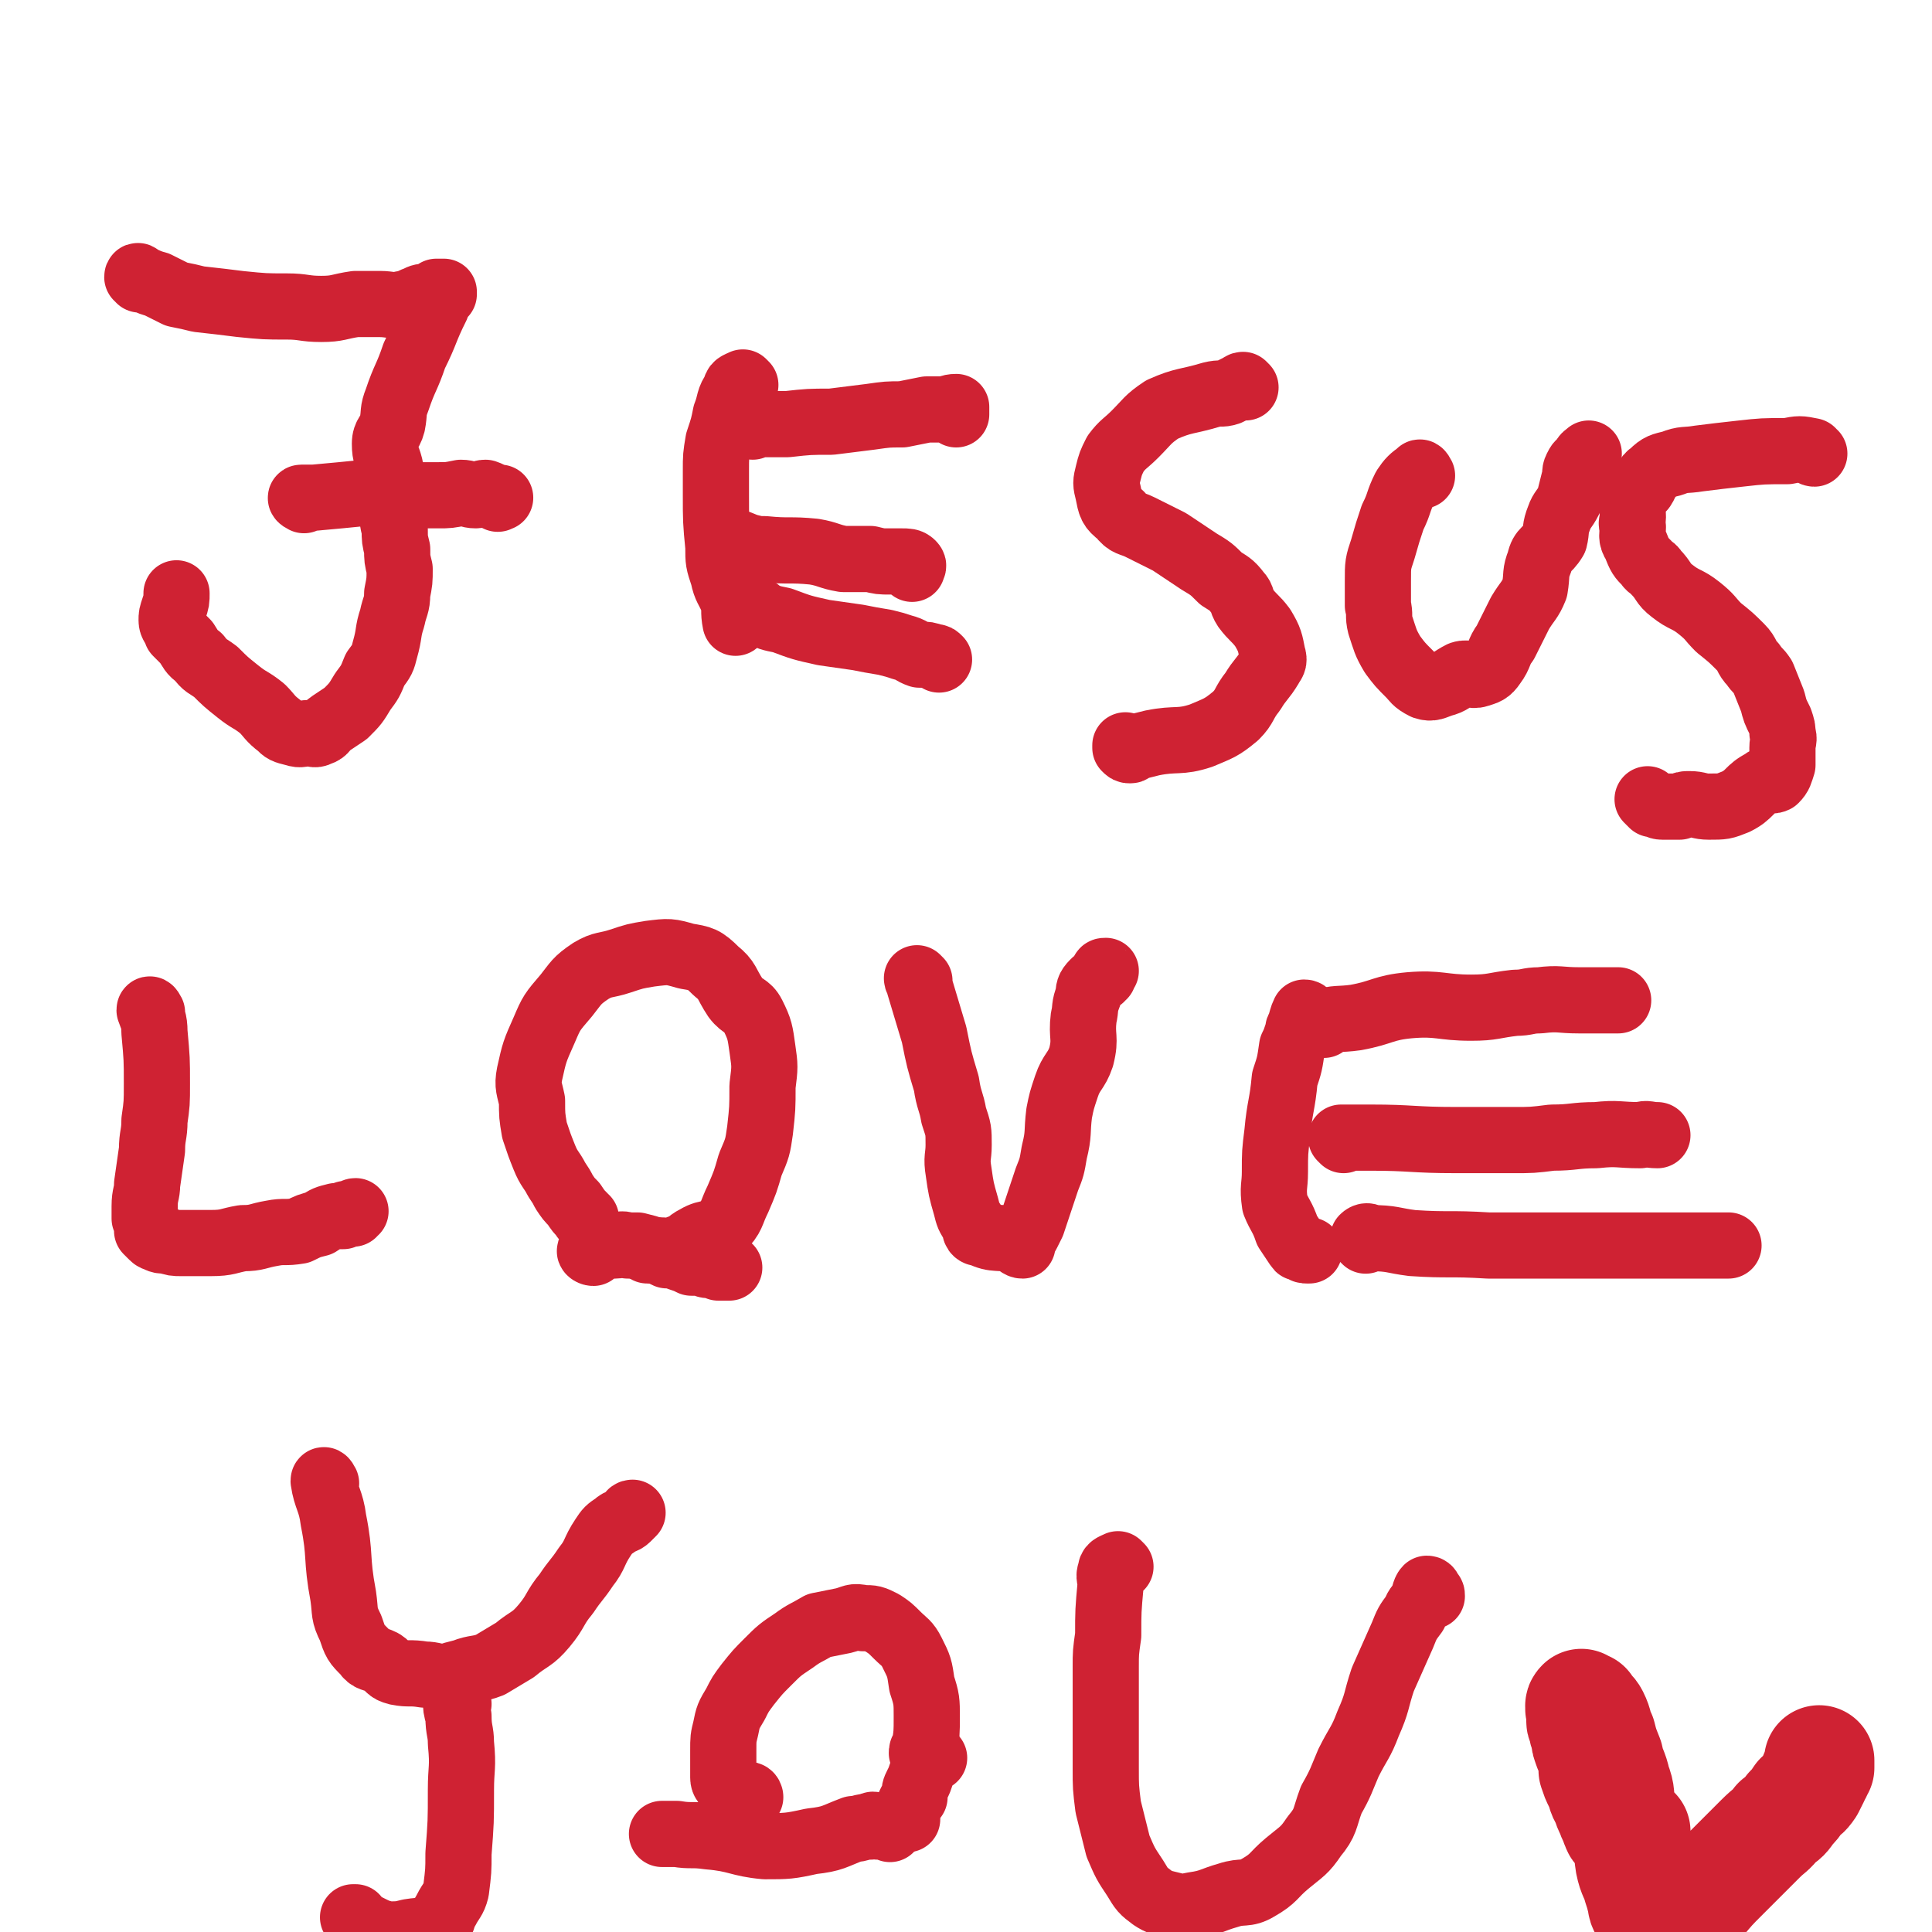 <svg viewBox='0 0 788 788' version='1.1' xmlns='http://www.w3.org/2000/svg' xmlns:xlink='http://www.w3.org/1999/xlink'><g fill='none' stroke='#CF2233' stroke-width='27' stroke-linecap='round' stroke-linejoin='round'><path d='M57,114c0,-1 -1,-2 -1,-1 3,1 4,2 8,3 4,2 4,2 8,4 5,1 5,1 9,2 9,1 9,1 17,2 10,1 10,1 19,1 7,0 7,1 14,1 7,0 7,-1 14,-2 5,0 5,0 10,0 4,0 5,1 9,0 3,0 3,-1 6,-2 2,-1 2,-1 5,-1 2,-1 2,-1 3,-2 2,0 2,0 3,0 0,0 0,0 0,1 0,0 0,0 0,0 0,0 -1,0 -1,0 -1,2 -1,2 -2,5 -5,10 -4,10 -9,20 -3,9 -4,9 -7,18 -2,5 -1,5 -2,10 -1,4 -3,4 -3,8 0,5 1,5 2,9 1,5 1,5 1,9 1,4 0,4 0,9 0,4 0,4 1,8 0,4 0,4 1,8 0,4 0,4 1,8 0,5 0,5 -1,10 0,5 -1,5 -2,10 -2,6 -1,6 -3,13 -1,4 -1,4 -4,8 -2,5 -2,5 -5,9 -3,5 -3,5 -7,9 -3,2 -3,2 -6,4 -3,2 -2,3 -5,4 -2,1 -2,0 -4,0 -3,0 -3,1 -6,0 -4,-1 -4,-1 -6,-3 -4,-3 -4,-4 -7,-7 -5,-4 -5,-3 -10,-7 -5,-4 -5,-4 -9,-8 -4,-3 -4,-2 -7,-6 -3,-2 -3,-3 -5,-6 -2,-2 -2,-2 -4,-4 -1,-3 -2,-3 -2,-5 0,-2 0,-2 1,-5 1,-3 1,-3 1,-6 '/><path d='M124,204c0,0 -2,-1 -1,-1 2,0 3,0 5,0 11,-1 11,-1 21,-2 9,0 9,1 18,1 6,0 6,0 12,0 4,0 4,0 9,-1 3,0 3,1 6,1 2,0 2,-1 4,-1 3,1 3,2 5,2 0,1 0,0 1,0 0,0 0,0 0,0 0,0 0,0 0,0 '/><path d='M304,157c0,0 -1,-1 -1,-1 -2,1 -3,1 -3,3 -3,4 -2,5 -4,10 -1,5 -1,5 -3,11 -1,6 -1,6 -1,12 0,5 0,5 0,10 0,10 0,11 1,21 0,6 0,6 2,12 1,5 2,5 4,10 1,4 0,4 1,9 0,0 0,0 0,0 '/><path d='M307,174c0,-1 -2,-1 -1,-1 0,-1 1,0 3,0 2,0 2,0 5,0 3,0 3,0 7,0 9,-1 9,-1 18,-1 8,-1 8,-1 16,-2 7,-1 7,-1 13,-1 5,-1 5,-1 10,-2 3,0 3,0 7,0 2,0 2,-1 5,-1 0,0 0,1 0,1 0,1 0,1 0,1 0,0 0,0 0,1 '/><path d='M299,222c0,-1 -1,-2 -1,-1 3,0 4,1 7,2 4,1 4,1 7,1 10,1 10,0 20,1 6,1 6,2 12,3 6,0 6,0 11,0 4,1 4,1 8,1 3,0 3,0 5,0 2,0 3,0 4,1 1,1 0,1 0,2 0,0 0,0 0,0 '/><path d='M310,250c0,0 -1,-1 -1,-1 0,0 0,1 1,1 4,2 4,2 9,3 8,3 8,3 17,5 7,1 7,1 14,2 5,1 5,1 11,2 4,1 4,1 7,2 4,1 4,2 7,3 3,0 3,0 6,1 1,0 1,0 2,1 '/><path d='M508,158c0,0 -1,-1 -1,-1 -1,0 -1,1 -2,1 -2,1 -2,1 -4,2 -3,1 -3,0 -7,1 -10,3 -11,2 -20,6 -6,4 -6,5 -11,10 -4,4 -5,4 -8,8 -2,4 -2,4 -3,8 -1,4 -1,4 0,8 1,5 1,6 5,9 3,4 4,3 8,5 6,3 6,3 12,6 6,4 6,4 12,8 5,3 5,3 9,7 3,2 4,2 7,6 2,2 1,3 3,6 3,4 4,4 7,8 3,5 3,6 4,11 1,3 0,3 -1,5 -3,5 -4,5 -7,10 -4,5 -3,6 -7,10 -6,5 -7,5 -14,8 -9,3 -10,1 -20,3 -4,1 -4,1 -8,2 -1,0 0,1 -1,1 -1,0 -1,0 -2,-1 0,0 0,-1 0,-1 '/><path d='M580,194c0,0 -1,-2 -1,-1 -3,2 -4,3 -6,6 -3,6 -2,6 -5,12 -2,6 -2,6 -4,13 -2,6 -2,6 -2,13 0,5 0,5 0,10 1,4 0,4 1,8 2,6 2,7 5,12 3,4 3,4 7,8 2,2 2,3 6,5 3,1 4,0 7,-1 4,-1 4,-2 8,-4 3,-1 4,1 7,0 3,-1 4,-1 6,-4 3,-4 2,-5 5,-9 3,-6 3,-6 6,-12 3,-5 4,-5 6,-10 1,-6 0,-6 2,-11 1,-5 3,-4 6,-9 1,-4 0,-4 2,-9 1,-3 2,-3 4,-7 1,-4 1,-4 2,-8 1,-3 0,-3 1,-5 1,-2 1,-2 3,-3 0,-2 1,-2 2,-3 '/><path d='M740,185c-1,0 -1,-1 -1,-1 -5,-1 -5,-1 -10,0 -10,0 -10,0 -19,1 -9,1 -9,1 -17,2 -6,1 -6,0 -11,2 -4,1 -5,1 -8,4 -3,2 -2,3 -4,6 -2,2 -2,1 -3,4 -2,4 -1,4 -1,8 0,2 -1,2 0,4 0,3 -1,4 1,7 2,5 2,5 5,8 1,2 2,1 3,3 4,4 3,5 7,8 5,4 6,3 11,7 5,4 4,4 8,8 5,4 5,4 9,8 3,3 2,4 5,7 2,3 2,2 4,5 2,5 2,5 4,10 1,4 1,4 3,8 1,3 1,3 1,5 1,3 0,3 0,6 0,3 0,4 0,7 -1,3 -1,4 -3,6 -2,1 -3,-1 -5,1 -6,3 -5,5 -11,8 -5,2 -5,2 -11,2 -4,0 -4,-1 -8,-1 -2,0 -2,0 -4,1 -2,0 -2,0 -3,0 -2,0 -2,0 -4,0 -2,0 -2,-1 -4,-1 -1,-1 -1,-1 -2,-2 '/><path d='M62,413c0,0 -1,-2 -1,-1 1,3 2,4 2,9 1,11 1,11 1,21 0,8 0,8 -1,15 0,6 -1,6 -1,12 -1,7 -1,7 -2,14 0,4 -1,4 -1,9 0,2 0,2 0,5 1,1 1,1 1,3 0,0 0,1 0,1 0,0 0,0 0,1 0,0 0,0 1,1 0,0 0,0 1,1 1,0 0,1 2,1 1,1 2,1 4,1 3,1 3,1 6,1 6,0 6,0 12,0 7,0 7,-1 13,-2 6,0 6,-1 12,-2 5,-1 5,0 11,-1 4,-2 4,-2 8,-3 3,-2 3,-2 7,-3 1,0 1,0 3,0 1,-1 1,-1 2,-1 1,0 1,0 2,0 0,0 0,-1 1,-1 '/><path d='M239,497c-1,0 -1,-1 -1,-1 -2,-2 -2,-2 -4,-5 -2,-2 -2,-2 -4,-5 -1,-2 -1,-2 -3,-5 -2,-4 -3,-4 -5,-9 -2,-5 -2,-5 -4,-11 -1,-6 -1,-6 -1,-12 -1,-5 -2,-6 -1,-11 2,-9 2,-9 6,-18 3,-7 3,-7 9,-14 4,-5 4,-6 10,-10 5,-3 6,-2 12,-4 6,-2 6,-2 12,-3 8,-1 8,-1 15,1 6,1 7,1 12,6 5,4 4,5 8,11 3,4 5,3 7,7 3,6 3,7 4,14 1,7 1,7 0,15 0,9 0,9 -1,18 -1,7 -1,7 -4,14 -2,7 -2,7 -5,14 -3,6 -2,7 -7,12 -3,3 -5,1 -10,4 -4,2 -3,3 -7,4 -4,2 -4,1 -8,1 -3,0 -3,0 -5,0 '/><path d='M375,400c0,0 -1,-1 -1,-1 0,1 1,1 1,3 3,10 3,10 6,20 2,10 2,10 5,20 1,7 2,7 3,13 2,6 2,6 2,12 0,5 -1,5 0,11 1,7 1,7 3,14 1,4 1,4 3,7 1,2 0,4 3,4 6,3 7,1 15,3 0,0 -1,0 -1,0 1,1 2,2 3,2 0,0 0,-1 0,-2 1,-2 1,-1 2,-3 1,-2 1,-2 2,-4 3,-9 3,-9 6,-18 2,-5 2,-5 3,-11 2,-8 1,-8 2,-16 1,-5 1,-5 3,-11 2,-6 4,-6 6,-12 2,-8 0,-8 1,-16 1,-4 0,-4 2,-9 0,-2 0,-3 2,-5 1,-1 1,-1 3,-2 0,-1 1,-1 1,-1 0,-1 -1,-1 0,-1 0,-1 0,-1 1,-1 '/><path d='M533,414c0,0 0,-1 -1,-1 -1,2 -1,3 -2,6 -1,1 0,1 -1,3 -1,3 -1,3 -2,5 -1,7 -1,7 -3,13 -1,11 -2,11 -3,22 -1,8 -1,8 -1,16 0,6 -1,6 0,13 2,5 3,5 5,11 2,3 2,3 4,6 1,1 0,1 2,1 1,1 1,1 2,1 1,0 1,0 1,0 '/><path d='M540,418c0,0 -2,-1 -1,-1 6,-2 7,-1 14,-2 11,-2 11,-4 22,-5 12,-1 13,1 25,1 9,0 9,-1 18,-2 5,0 5,-1 10,-1 8,-1 8,0 16,0 7,0 7,0 14,0 1,0 1,0 2,0 '/><path d='M548,465c0,0 -1,-1 -1,-1 5,0 6,0 12,0 17,0 17,1 35,1 11,0 11,0 23,0 8,0 8,0 16,-1 9,0 9,-1 18,-1 9,-1 9,0 18,0 3,-1 3,0 7,0 0,0 0,0 0,0 '/><path d='M557,506c0,0 -1,-1 -1,-1 1,-1 2,-1 3,0 9,0 9,1 17,2 15,1 15,0 31,1 9,0 9,0 19,0 13,0 13,0 26,0 13,0 13,0 25,0 4,0 4,0 9,0 8,0 8,0 15,0 2,0 2,0 4,0 '/><path d='M133,605c0,0 -1,-2 -1,-1 1,7 3,8 4,16 3,15 1,15 4,31 1,7 0,7 3,13 2,6 2,6 6,10 2,3 3,2 7,4 3,2 2,3 6,4 5,1 5,0 11,1 4,0 4,1 9,1 3,-1 3,-1 7,-2 5,-2 6,-1 11,-3 5,-3 5,-3 10,-6 6,-5 7,-4 12,-10 5,-6 4,-7 9,-13 4,-6 4,-5 8,-11 4,-5 3,-6 7,-12 2,-3 2,-3 5,-5 2,-2 3,-1 5,-3 1,-1 2,-2 2,-2 -1,0 -1,1 -2,2 0,0 0,0 0,0 '/><path d='M187,695c0,0 -1,-2 -1,-1 0,2 0,3 1,6 0,6 1,6 1,11 1,10 0,10 0,19 0,13 0,13 -1,26 0,7 0,7 -1,15 -1,4 -2,4 -4,8 -2,3 -1,5 -4,7 -4,2 -5,1 -11,2 -4,1 -4,1 -9,1 -4,-1 -4,-1 -8,-3 -2,-1 -2,-1 -4,-2 -1,-1 -1,-1 -1,-2 -1,0 -1,0 -1,0 '/><path d='M306,733c0,0 0,-1 -1,-1 -2,0 -2,1 -4,1 -1,-1 -1,-1 -2,-1 -1,-1 -1,-1 -2,-3 -1,-2 -2,-2 -2,-4 0,-5 0,-6 0,-11 0,-5 0,-5 1,-9 1,-5 1,-5 4,-10 2,-4 2,-4 5,-8 4,-5 4,-5 8,-9 5,-5 5,-5 11,-9 4,-3 5,-3 10,-6 5,-1 5,-1 10,-2 4,-1 4,-2 8,-1 4,0 4,0 8,2 3,2 3,2 6,5 3,3 4,3 6,7 3,6 3,6 4,13 2,6 2,7 2,13 0,7 0,7 -1,13 -1,1 -1,1 -1,2 '/><path d='M363,746c0,0 0,-1 -1,-1 -2,-1 -2,0 -4,0 -2,-1 -2,-1 -3,0 -4,0 -4,1 -7,1 -8,3 -8,4 -17,5 -9,2 -10,2 -19,2 -11,-1 -11,-3 -23,-4 -7,-1 -7,0 -13,-1 -3,0 -3,0 -6,0 '/><path d='M457,639c0,0 -1,-1 -1,-1 -2,1 -3,1 -3,3 -1,2 0,3 0,5 -1,11 -1,11 -1,21 -1,7 -1,7 -1,13 0,12 0,12 0,24 0,8 0,8 0,17 0,8 0,8 1,16 2,8 2,8 4,16 3,7 3,7 7,13 3,5 3,5 7,8 3,2 4,2 8,3 4,1 4,1 9,0 7,-1 7,-2 14,-4 6,-2 7,0 12,-3 7,-4 6,-5 12,-10 6,-5 7,-5 11,-11 5,-6 4,-7 7,-15 4,-7 4,-8 7,-15 4,-8 5,-8 8,-16 4,-9 3,-9 6,-18 4,-9 4,-9 8,-18 2,-5 2,-5 5,-9 1,-3 2,-3 3,-5 1,-2 1,-4 2,-5 1,0 1,1 1,2 1,0 1,0 1,1 '/></g>
<g fill='none' stroke='#CF2233' stroke-width='45' stroke-linecap='round' stroke-linejoin='round'><path d='M667,747c0,0 -1,-1 -1,-1 -2,0 -2,2 -4,2 -1,0 -1,-1 -2,-2 -1,-1 0,-1 -1,-2 -1,-3 -1,-2 -2,-5 -1,-2 -1,-2 -2,-5 -2,-3 -1,-3 -3,-7 -1,-2 -1,-2 -2,-5 0,-2 0,-2 0,-5 -1,-2 -1,-2 -2,-4 -1,-3 -1,-2 -1,-5 -1,-2 -1,-2 -1,-3 0,-2 -1,-2 -1,-3 0,-1 0,-2 0,-3 0,-1 0,-1 0,-2 -1,0 0,0 0,-1 0,0 -1,0 0,-1 0,0 0,0 0,0 0,0 0,1 0,1 1,1 1,0 2,0 1,2 2,2 3,4 2,4 1,4 3,8 1,4 1,4 3,9 1,5 2,5 3,10 2,5 1,5 2,11 1,4 1,4 2,8 2,7 1,8 2,14 1,5 2,5 3,9 1,3 1,3 2,7 0,1 0,1 1,3 1,2 1,2 2,4 0,1 1,1 1,2 1,1 1,1 1,3 1,1 1,1 1,1 1,0 1,0 1,0 1,1 1,1 1,1 0,0 0,0 1,0 0,0 0,0 1,0 0,0 0,0 0,0 7,-7 6,-7 13,-14 5,-6 5,-6 10,-11 4,-4 4,-4 8,-8 4,-4 4,-4 7,-7 4,-4 4,-3 7,-7 3,-2 3,-2 5,-5 2,-2 2,-2 4,-5 2,-2 2,-1 4,-4 1,-2 1,-2 2,-4 0,-1 0,-1 1,-2 0,-1 0,-1 1,-2 0,0 0,0 0,-1 0,0 0,0 0,0 0,-1 0,-1 0,-1 0,-1 0,-1 0,-1 '/></g>
<g fill='none' stroke='#CF2233' stroke-width='27' stroke-linecap='round' stroke-linejoin='round'><path d='M242,511c-1,0 -2,-1 -1,-1 0,-1 1,-2 2,-2 2,-1 2,0 4,0 2,0 2,0 4,0 2,0 2,-1 5,0 2,0 2,0 4,0 4,1 4,1 7,2 3,1 3,1 5,2 3,0 3,0 5,1 3,1 3,1 5,2 3,0 3,0 5,0 1,1 1,1 3,1 1,0 1,0 3,1 1,0 1,0 2,0 0,0 0,0 1,0 0,0 0,0 1,0 0,0 1,0 0,0 -1,-1 -2,-1 -4,-2 -2,0 -2,0 -3,-1 -1,-1 -1,-1 -2,-1 -1,-1 -1,0 -2,0 0,0 0,-1 -1,-1 -1,0 -1,0 -2,0 0,0 0,0 0,0 -1,0 -1,0 -1,0 -1,0 -1,0 -1,-1 '/><path d='M381,717c0,0 -1,-1 -1,-1 -1,1 -2,2 -2,3 -2,2 -1,2 -2,4 -1,3 -1,3 -2,5 -1,2 -1,2 -1,5 -1,1 -1,1 -2,3 0,1 0,1 -1,2 0,1 0,1 0,2 0,1 0,1 0,2 0,0 0,0 -1,0 '/></g>
</svg>